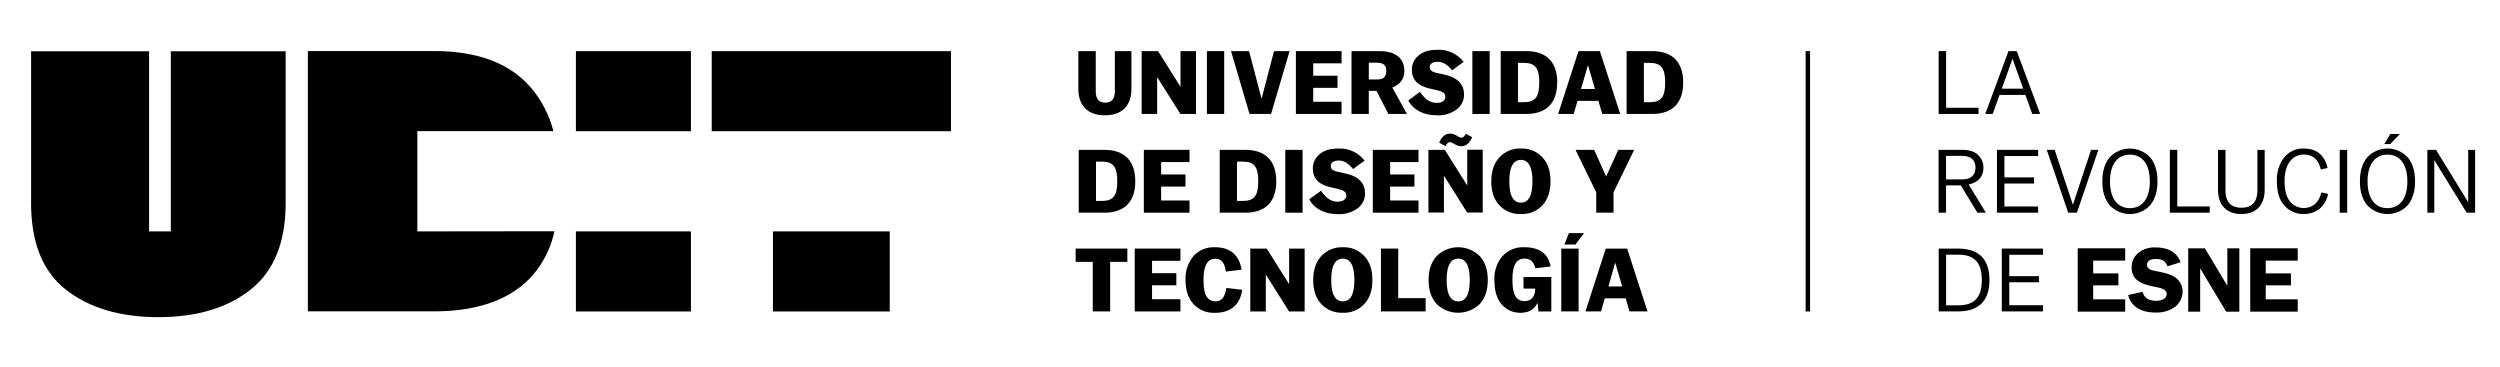 <svg width="402" height="59" viewBox="0 0 402 59" fill="none" xmlns="http://www.w3.org/2000/svg">
<rect width="402" height="59" fill="white"/>
<g clip-path="url(#clip0_5_164)">
<rect width="393" height="43" transform="translate(5 8)" fill="white"/>
<path d="M27.467 37.21H23.971V8.248H5V32.704C5 38.984 6.861 43.645 10.584 46.574C14.306 49.504 19.285 51 25.464 51C31.643 51 36.569 49.509 40.291 46.574C44.014 43.64 45.932 38.984 45.932 32.704V8.248H27.467V37.21Z" fill="black"/>
<path d="M111.1 8.226H92.604V21.1H111.1V8.226Z" fill="black"/>
<path d="M67.112 37.21V21.082H88.988C88.326 18.499 87.082 16.1 85.35 14.068C81.992 10.182 76.813 8.208 69.803 8.208H49.504V50.066H69.803C76.813 50.066 82.241 48.15 85.648 44.264C87.395 42.235 88.602 39.8 89.157 37.183L67.112 37.21Z" fill="black"/>
<path d="M111.1 37.209H92.604V50.084H111.1V37.209Z" fill="black"/>
<path d="M143.073 37.209H124.288V50.084H143.073V37.209Z" fill="black"/>
<path d="M152.916 8.226H114.445V21.1H152.916V8.226Z" fill="black"/>
<path d="M176.197 8.221V14.7C176.197 15.971 176.761 16.506 177.729 16.506C178.697 16.506 179.266 15.971 179.266 14.7V8.221H181.931V14.298C181.931 16.909 180.514 18.542 177.671 18.542C174.828 18.542 173.398 16.909 173.398 14.298V8.221H176.197Z" fill="black"/>
<path d="M189.824 13.953V8.221H192.316V18.325H189.811L186.071 12.395V18.325H183.579V8.221H186.218L189.824 13.953Z" fill="black"/>
<path d="M196.851 8.221H194.071V18.325H196.851V8.221Z" fill="black"/>
<path d="M202.862 15.886L204.86 8.221H207.366L204.385 18.325H200.92L197.949 8.221H200.849L202.862 15.886Z" fill="black"/>
<path d="M215.725 10.182H211.164V12.178H215.072V14.125H211.164V16.364H215.725V18.325H208.378V8.221H215.725V10.182Z" fill="black"/>
<path d="M225.822 11.439C225.822 12.709 225.156 13.559 223.881 14.068L226.244 18.325H223.246L221.344 14.612H220.101V18.325H217.324V8.221H221.873C224.596 8.221 225.826 9.549 225.826 11.439M222.917 11.408C222.917 10.523 222.473 10.08 221.438 10.08H220.105V12.78H221.438C222.482 12.78 222.917 12.337 222.917 11.421" fill="black"/>
<path d="M231.023 16.55C231.876 16.55 232.414 16.157 232.414 15.581C232.414 15.006 232.036 14.731 231.05 14.497L229.891 14.24C227.981 13.798 227.026 12.824 227.026 11.195C227.024 10.769 227.116 10.347 227.296 9.96C227.475 9.573 227.738 9.231 228.065 8.956C228.762 8.319 229.793 8.004 231.174 8.004C231.976 7.971 232.774 8.131 233.501 8.47C234.228 8.809 234.862 9.317 235.35 9.952L233.493 11.31C232.698 10.315 231.987 9.938 231.174 9.938C230.362 9.938 229.9 10.27 229.9 10.801C229.9 11.244 230.206 11.554 231.001 11.726L232.161 11.974C234.524 12.479 235.421 13.647 235.421 15.218C235.423 15.676 235.318 16.129 235.114 16.54C234.911 16.95 234.614 17.309 234.248 17.586C233.321 18.269 232.183 18.607 231.032 18.542C228.9 18.542 227.221 17.657 226.453 16.143L228.336 14.771C229.149 16.028 230.033 16.541 231.032 16.541" fill="black"/>
<path d="M239.538 8.221H236.758V18.325H239.538V8.221Z" fill="black"/>
<path d="M250.39 13.258V13.284C250.39 16.506 248.711 18.325 245.42 18.325H241.311V8.221H245.437C248.729 8.221 250.408 10.04 250.408 13.258M247.512 13.284V13.258C247.512 11.005 246.89 10.111 245.046 10.111H244.091V16.431H245.046C246.89 16.431 247.512 15.546 247.512 13.284Z" fill="black"/>
<path d="M260.531 18.325H257.635L257.026 16.218H253.664L253.055 18.325H250.55L253.824 8.221H257.257L260.531 18.325ZM254.228 14.311H256.476L255.343 10.469L254.228 14.311Z" fill="black"/>
<path d="M270.654 13.258V13.284C270.654 16.506 268.975 18.325 265.688 18.325H261.557V8.221H265.688C268.975 8.221 270.654 10.04 270.654 13.258ZM267.758 13.284V13.258C267.758 11.005 267.136 10.111 265.297 10.111H264.338V16.431H265.297C267.136 16.431 267.758 15.546 267.758 13.284Z" fill="black"/>
<path d="M182.553 29.133V29.164C182.553 32.381 180.874 34.2 177.587 34.2H173.456V24.096H177.587C180.874 24.096 182.553 25.915 182.553 29.133ZM179.657 29.164V29.133C179.657 26.88 179.035 25.986 177.196 25.986H176.236V32.31H177.196C179.035 32.31 179.657 31.425 179.657 29.164Z" fill="black"/>
<path d="M191.272 26.061H186.711V28.053H190.624V30H186.711V32.239H191.272V34.2H183.93V24.096H191.272V26.061Z" fill="black"/>
<path d="M205.225 29.133V29.164C205.225 32.381 203.545 34.2 200.254 34.2H196.127V24.096H200.254C203.545 24.096 205.225 25.915 205.225 29.133ZM202.328 29.164V29.133C202.328 26.88 201.702 25.986 199.863 25.986H198.908V32.31H199.863C201.702 32.31 202.328 31.425 202.328 29.164Z" fill="black"/>
<path d="M209.453 24.096H206.673V34.2H209.453V24.096Z" fill="black"/>
<path d="M215.103 32.425C215.956 32.425 216.494 32.036 216.494 31.456C216.494 30.876 216.116 30.606 215.13 30.376L213.971 30.115C212.061 29.695 211.101 28.699 211.101 27.07C211.1 26.643 211.193 26.222 211.374 25.835C211.554 25.448 211.817 25.105 212.145 24.831C212.843 24.198 213.869 23.879 215.254 23.879C216.056 23.847 216.854 24.008 217.58 24.346C218.307 24.685 218.941 25.193 219.43 25.826L217.573 27.185C216.778 26.189 216.067 25.813 215.254 25.813C214.442 25.813 213.98 26.145 213.98 26.698C213.98 27.141 214.286 27.446 215.081 27.619L216.241 27.867C218.604 28.371 219.501 29.54 219.501 31.115C219.502 31.573 219.397 32.026 219.194 32.436C218.99 32.847 218.694 33.205 218.328 33.483C217.4 34.162 216.263 34.499 215.112 34.434C212.98 34.434 211.301 33.549 210.533 32.04L212.416 30.668C213.229 31.921 214.113 32.438 215.112 32.438" fill="black"/>
<path d="M228.096 26.061H223.534V28.053H227.443V30H223.534V32.239H228.096V34.2H220.749V24.096H228.096V26.061Z" fill="black"/>
<path d="M235.932 29.827V24.074H238.424V34.178H235.918L232.183 28.247V34.178H229.691V24.096H232.325L235.932 29.827ZM233.151 22.852C232.907 22.852 232.676 23.025 232.427 23.49L231.427 22.941C231.792 22.003 232.44 21.48 233.124 21.48C233.501 21.49 233.87 21.595 234.195 21.786L234.484 21.959C234.636 22.058 234.809 22.122 234.99 22.144C235.239 22.144 235.47 21.972 235.714 21.512L236.718 22.06C236.354 22.998 235.687 23.516 235.034 23.516C234.657 23.516 234.286 23.412 233.964 23.215L233.657 23.043C233.507 22.939 233.333 22.873 233.151 22.852Z" fill="black"/>
<path d="M241.106 25.296C241.547 24.826 242.084 24.456 242.682 24.211C243.279 23.967 243.922 23.854 244.567 23.879C245.21 23.852 245.851 23.965 246.447 24.21C247.042 24.454 247.576 24.825 248.014 25.296C248.902 26.234 249.32 27.509 249.32 29.133V29.164C249.32 30.792 248.875 32.08 248.014 33.018C247.575 33.486 247.039 33.853 246.444 34.095C245.849 34.336 245.209 34.446 244.567 34.417C243.923 34.446 243.28 34.336 242.683 34.094C242.086 33.853 241.548 33.486 241.106 33.018C240.218 32.08 239.801 30.806 239.801 29.164V29.133C239.801 27.504 240.245 26.234 241.106 25.296ZM244.567 25.712C243.407 25.712 242.697 26.725 242.697 29.133V29.164C242.697 31.571 243.407 32.585 244.567 32.585C245.726 32.585 246.423 31.571 246.423 29.164V29.133C246.423 26.725 245.713 25.712 244.567 25.712Z" fill="black"/>
<path d="M256.342 24.096L258.27 28.385L260.211 24.096H262.774L259.456 30.925V34.2H256.675V30.925L253.344 24.096H256.342Z" fill="black"/>
<path d="M172.963 39.971H181.278V42.109H178.511V50.075H175.717V42.109H172.963V39.971Z" fill="black"/>
<path d="M189.811 41.936H185.249V43.928H189.158V45.875H185.249V48.114H189.811V50.08H182.464V39.971H189.811V41.936Z" fill="black"/>
<path d="M191.881 41.197C192.319 40.714 192.86 40.334 193.464 40.085C194.068 39.835 194.719 39.722 195.372 39.754C197.922 39.754 199.299 41.126 199.645 43.366L197.114 43.667C196.923 42.224 196.39 41.604 195.417 41.604C194.257 41.604 193.52 42.542 193.52 45.008V45.039C193.52 46.295 193.693 47.176 194.026 47.694C194.173 47.93 194.378 48.124 194.621 48.258C194.865 48.392 195.139 48.462 195.417 48.46C196.345 48.46 196.954 47.924 197.194 46.309L199.743 46.596C199.41 49.093 197.771 50.305 195.381 50.305C194.737 50.336 194.094 50.227 193.496 49.986C192.899 49.744 192.361 49.376 191.921 48.907C191.065 47.968 190.636 46.684 190.633 45.052V45.021C190.563 43.639 191.011 42.281 191.89 41.21" fill="black"/>
<path d="M207.294 45.703V39.971H209.786V50.08H207.281L203.541 44.145V50.08H201.049V39.971H203.688L207.294 45.703Z" fill="black"/>
<path d="M212.465 41.171C212.907 40.701 213.445 40.331 214.043 40.087C214.64 39.843 215.284 39.729 215.93 39.754C216.573 39.727 217.214 39.84 217.809 40.085C218.405 40.329 218.939 40.7 219.376 41.171C220.265 42.109 220.682 43.383 220.682 45.008V45.039C220.682 46.673 220.247 47.958 219.376 48.894C218.938 49.361 218.402 49.728 217.807 49.97C217.212 50.211 216.571 50.321 215.93 50.292C215.285 50.32 214.642 50.21 214.044 49.969C213.447 49.727 212.908 49.361 212.465 48.894C211.597 47.955 211.163 46.67 211.163 45.039V45.008C211.163 43.379 211.608 42.109 212.465 41.171ZM215.93 41.587C214.77 41.587 214.059 42.6 214.059 45.008V45.039C214.059 47.451 214.77 48.46 215.93 48.46C217.089 48.46 217.782 47.451 217.782 45.039V45.008C217.782 42.6 217.076 41.587 215.93 41.587Z" fill="black"/>
<path d="M224.836 47.942H229.242V50.075H222.055V39.971H224.836V47.942Z" fill="black"/>
<path d="M231.023 41.17C231.943 40.263 233.185 39.755 234.479 39.755C235.773 39.755 237.015 40.263 237.935 41.17C238.801 42.109 239.236 43.383 239.236 45.008V45.038C239.236 46.673 238.803 47.958 237.935 48.893C237.01 49.79 235.77 50.291 234.479 50.291C233.188 50.291 231.949 49.79 231.023 48.893C230.153 47.955 229.717 46.67 229.717 45.038V45.008C229.717 43.379 230.161 42.109 231.023 41.17ZM234.483 41.587C233.324 41.587 232.618 42.6 232.618 45.008V45.038C232.618 47.45 233.324 48.46 234.483 48.46C235.643 48.46 236.34 47.45 236.34 45.038V45.008C236.34 42.6 235.629 41.587 234.483 41.587Z" fill="black"/>
<path d="M241.568 41.215C242.013 40.722 242.563 40.334 243.179 40.082C243.794 39.829 244.458 39.717 245.122 39.754C247.672 39.754 248.991 40.896 249.337 42.852L246.877 43.14C246.646 42.101 246.076 41.582 245.166 41.582C243.905 41.582 243.194 42.503 243.194 44.986V45.017C243.194 47.486 243.861 48.424 245.198 48.424C246.166 48.424 246.863 47.729 246.863 46.459V46.402H244.98V44.538H249.453V50.08H247.383L247.236 48.681C246.761 49.761 245.819 50.296 244.487 50.296C243.92 50.307 243.358 50.194 242.839 49.965C242.321 49.735 241.86 49.395 241.489 48.969C240.689 48.084 240.298 46.756 240.298 45.043V45.012C240.234 43.636 240.683 42.285 241.56 41.219" fill="black"/>
<path d="M253.837 50.075H251.056V39.971H253.837V50.075ZM253.331 39.321H251.554L252.278 37.488H254.712L253.331 39.321Z" fill="black"/>
<path d="M264.92 50.075H262.024L261.415 47.968H258.052L257.444 50.075H254.939L258.212 39.971H261.646L264.92 50.075ZM258.634 46.065H260.855L259.723 42.224L258.634 46.065Z" fill="black"/>
<path d="M291.056 8.221H290.345V50.08H291.056V8.221Z" fill="black"/>
<path d="M334.094 39.927V50.111H341.73V48.132H336.586V45.884H340.637V43.963H336.586V41.905H341.73V39.927H334.094Z" fill="black"/>
<path d="M348.548 42.839C348.233 41.98 347.66 41.64 346.709 41.64C346.043 41.64 345.23 41.799 345.23 42.582C345.23 43.366 346.167 43.503 346.78 43.609C347.669 43.791 348.815 43.999 349.565 44.468C349.99 44.712 350.342 45.063 350.589 45.486C350.835 45.908 350.966 46.387 350.969 46.875C350.963 47.376 350.839 47.868 350.608 48.312C350.376 48.756 350.044 49.14 349.636 49.433C348.712 50.026 347.625 50.314 346.527 50.257C344.515 50.257 342.689 49.433 342.209 47.442L344.515 46.933C344.821 47.999 345.643 48.371 346.736 48.371C347.455 48.371 348.406 48.119 348.406 47.274C348.406 46.428 347.193 46.26 346.536 46.127C344.63 45.756 342.76 45.22 342.76 42.998C342.753 42.537 342.854 42.081 343.054 41.665C343.255 41.25 343.549 40.886 343.915 40.604C344.682 40.032 345.623 39.741 346.58 39.781C348.45 39.781 349.983 40.401 350.64 42.166L348.521 42.83L348.548 42.839Z" fill="black"/>
<path d="M360.088 50.111H357.956L353.856 43.264H353.789V50.111H351.862V39.927H354.553L358.129 45.911H358.156V39.927H360.088V50.111Z" fill="black"/>
<path d="M364.33 41.905V43.963H368.381V45.884H364.33V48.132H369.474V50.111H361.838V39.927H369.474V41.905H364.33Z" fill="black"/>
<path d="M312.937 17.329H318.152V18.325H311.733V8.221H312.937V17.329Z" fill="black"/>
<path d="M328.062 18.325H326.787L325.685 15.262H321.528L320.426 18.325H319.227L322.962 8.221H324.295L328.062 18.325ZM321.892 14.253H325.326L323.615 9.434L321.892 14.253Z" fill="black"/>
<path d="M318.099 24.933C318.374 25.204 318.59 25.528 318.734 25.886C318.879 26.244 318.948 26.627 318.938 27.013C318.938 28.513 317.965 29.363 316.562 29.668L319.329 34.2H317.965L315.3 29.81H312.924V34.2H311.724V24.096H315.491C316.664 24.096 317.534 24.371 318.085 24.933M317.663 26.955C317.663 25.813 316.984 25.061 315.536 25.061H312.924V28.845H315.536C316.984 28.845 317.663 28.093 317.663 26.955Z" fill="black"/>
<path d="M327.729 25.092H322.309V28.526H327.076V29.509H322.309V33.204H327.729V34.2H321.106V24.096H327.729V25.092Z" fill="black"/>
<path d="M333.321 32.93L336.244 24.096H337.421L333.969 34.2H332.566L329.119 24.096H330.394L333.321 32.93Z" fill="black"/>
<path d="M339.229 25.309C339.645 24.861 340.149 24.504 340.71 24.259C341.271 24.015 341.877 23.889 342.489 23.889C343.102 23.889 343.707 24.015 344.268 24.259C344.829 24.504 345.334 24.861 345.75 25.309C346.531 26.247 346.922 27.522 346.922 29.133V29.164C346.922 30.766 346.531 32.049 345.75 33.001C345.334 33.449 344.829 33.806 344.268 34.05C343.707 34.295 343.102 34.421 342.489 34.421C341.877 34.421 341.271 34.295 340.71 34.05C340.149 33.806 339.645 33.449 339.229 33.001C338.447 32.049 338.056 30.788 338.056 29.164V29.133C338.056 27.531 338.447 26.247 339.229 25.309ZM342.489 24.866C340.579 24.866 339.287 26.314 339.287 29.155V29.186C339.287 32.027 340.579 33.47 342.489 33.47C344.399 33.47 345.692 32.027 345.692 29.186V29.155C345.692 26.314 344.404 24.866 342.489 24.866Z" fill="black"/>
<path d="M350.107 33.204H355.322V34.2H348.908V24.096H350.107V33.204Z" fill="black"/>
<path d="M357.858 24.096V30.606C357.858 32.611 358.871 33.408 360.421 33.408C361.972 33.408 362.989 32.611 362.989 30.606V24.096H364.161V30.505C364.161 33.058 362.713 34.417 360.408 34.417C358.103 34.417 356.655 33.058 356.655 30.505V24.096H357.858Z" fill="black"/>
<path d="M367.302 25.309C367.684 24.839 368.172 24.465 368.726 24.216C369.28 23.968 369.884 23.853 370.491 23.879C372.343 23.879 373.809 24.831 374.271 27.013L373.183 27.256C372.85 25.712 371.939 24.844 370.491 24.844C370.056 24.835 369.625 24.93 369.234 25.121C368.843 25.312 368.503 25.593 368.244 25.942C367.666 26.663 367.355 27.712 367.355 29.133V29.163C367.355 30.62 367.657 31.704 368.244 32.412C368.511 32.741 368.849 33.006 369.234 33.185C369.619 33.364 370.04 33.454 370.464 33.448C371.855 33.448 372.912 32.562 373.272 30.938L374.36 31.182C373.916 33.306 372.361 34.417 370.464 34.417C369.881 34.432 369.3 34.322 368.764 34.093C368.227 33.863 367.746 33.521 367.355 33.089C366.529 32.204 366.12 30.876 366.12 29.177V29.146C366.05 27.776 366.46 26.424 367.28 25.322" fill="black"/>
<path d="M377.429 24.096H376.226V34.2H377.429V24.096Z" fill="black"/>
<path d="M380.645 25.309C381.059 24.858 381.562 24.498 382.123 24.252C382.684 24.006 383.29 23.878 383.903 23.878C384.516 23.878 385.123 24.006 385.684 24.252C386.245 24.498 386.748 24.858 387.162 25.309C387.948 26.247 388.339 27.522 388.339 29.133V29.163C388.339 30.766 387.948 32.049 387.162 33.001C386.746 33.448 386.242 33.804 385.681 34.048C385.12 34.292 384.515 34.418 383.903 34.418C383.292 34.418 382.686 34.292 382.126 34.048C381.565 33.804 381.061 33.448 380.645 33.001C379.864 32.049 379.473 30.788 379.473 29.163V29.133C379.473 27.53 379.864 26.247 380.645 25.309ZM383.906 24.866C381.991 24.866 380.703 26.313 380.703 29.155V29.186C380.703 32.027 381.991 33.47 383.906 33.47C385.82 33.47 387.104 32.027 387.104 29.186V29.155C387.104 26.313 385.816 24.866 383.906 24.866ZM384.35 23.167H383.395L384.363 21.547H385.9L384.35 23.167Z" fill="black"/>
<path d="M396.885 32.514V24.096H398V34.2H396.636L391.435 25.743V34.2H390.32V24.096H391.71L396.885 32.514Z" fill="black"/>
<path d="M319.906 45.008V45.039C319.906 48.46 318.099 50.075 314.852 50.075H311.742V39.971H314.852C318.099 39.971 319.906 41.587 319.906 45.008ZM318.676 45.039V45.008C318.676 42.352 317.588 40.954 314.936 40.954H312.937V49.093H314.936C317.601 49.093 318.676 47.681 318.676 45.039Z" fill="black"/>
<path d="M328.51 40.967H323.091V44.406H327.857V45.388H323.091V49.079H328.51V50.075H321.887V39.971H328.51V40.967Z" fill="black"/>
</g>
<defs>
<clipPath id="clip0_5_164">
<rect width="393" height="43" fill="white" transform="translate(5 8)"/>
</clipPath>
</defs>
</svg>
